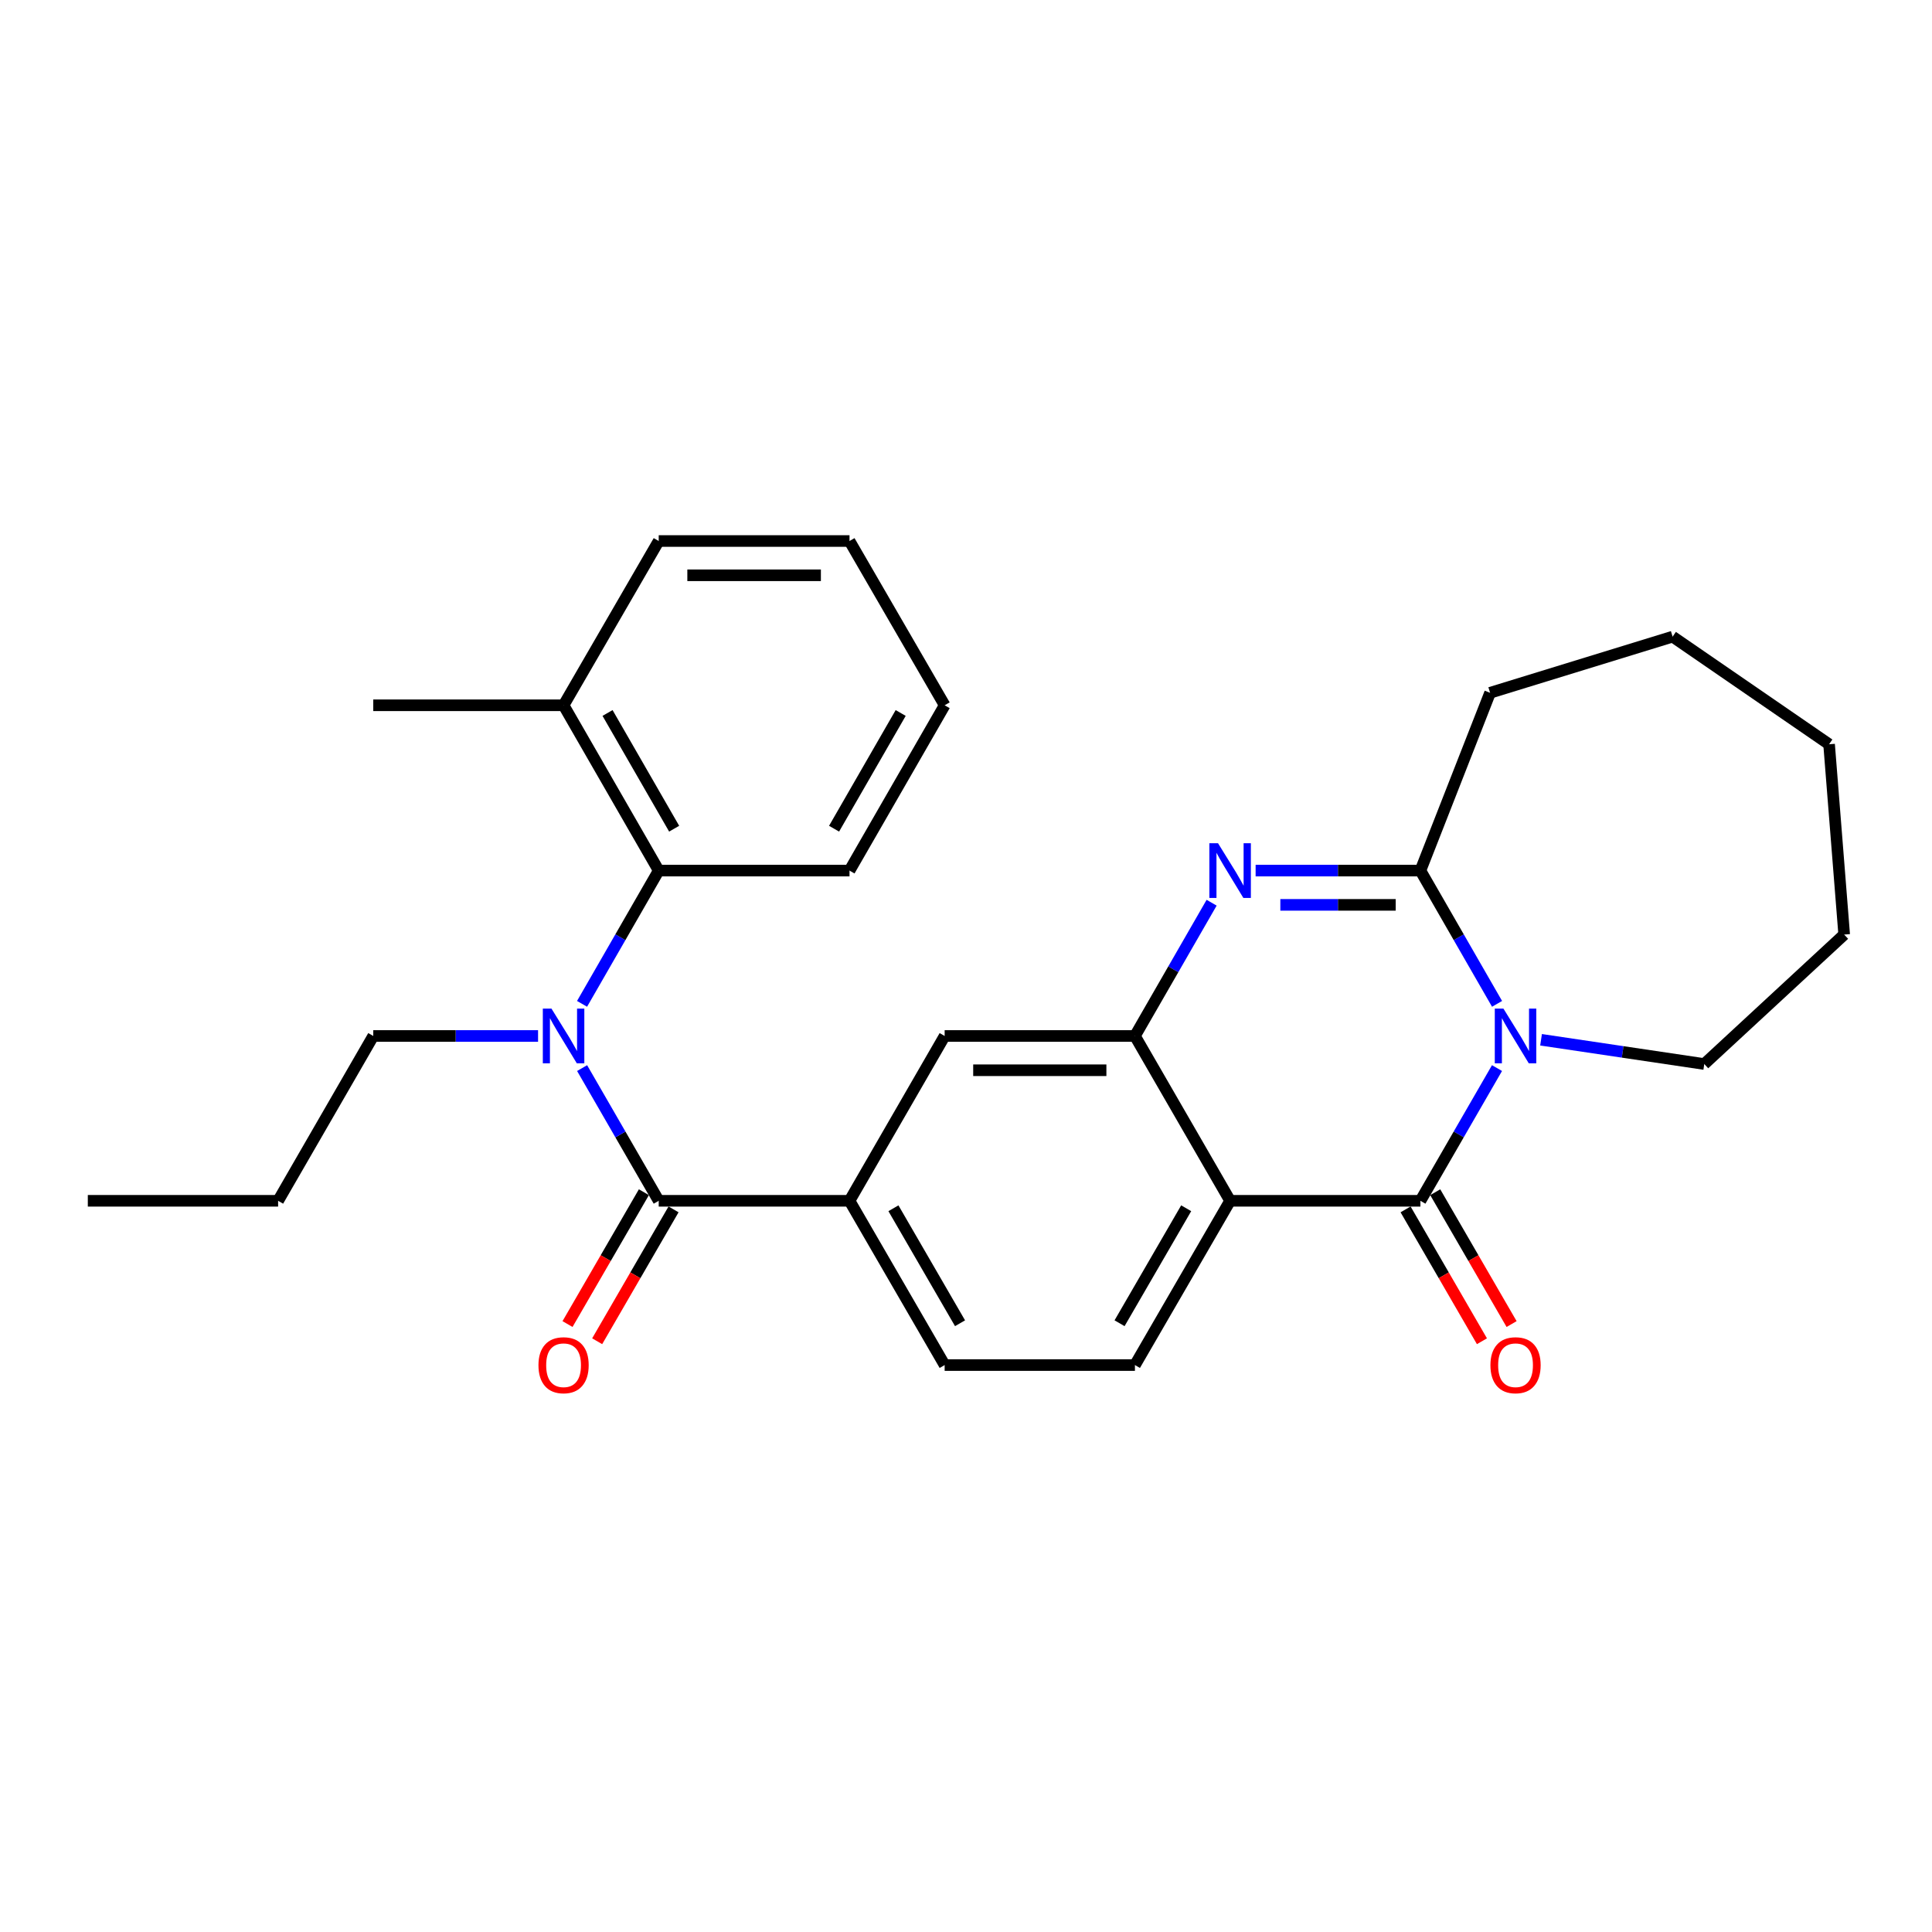 <?xml version='1.0' encoding='iso-8859-1'?>
<svg version='1.1' baseProfile='full'
              xmlns='http://www.w3.org/2000/svg'
                      xmlns:rdkit='http://www.rdkit.org/xml'
                      xmlns:xlink='http://www.w3.org/1999/xlink'
                  xml:space='preserve'
width='1000px' height='1000px' viewBox='0 0 1000 1000'>
<!-- END OF HEADER -->
<rect style='opacity:1.0;fill:#FFFFFF;stroke:none' width='1000' height='1000' x='0' y='0'> </rect>
<path class='bond-0' d='M 774.846,552.844 L 755.023,587.187' style='fill:none;fill-rule:evenodd;stroke:#0000FF;stroke-width:6px;stroke-linecap:butt;stroke-linejoin:miter;stroke-opacity:1' />
<path class='bond-0' d='M 755.023,587.187 L 735.201,621.531' style='fill:none;fill-rule:evenodd;stroke:#000000;stroke-width:6px;stroke-linecap:butt;stroke-linejoin:miter;stroke-opacity:1' />
<path class='bond-3' d='M 774.875,519.593 L 755.038,485.105' style='fill:none;fill-rule:evenodd;stroke:#0000FF;stroke-width:6px;stroke-linecap:butt;stroke-linejoin:miter;stroke-opacity:1' />
<path class='bond-3' d='M 755.038,485.105 L 735.201,450.617' style='fill:none;fill-rule:evenodd;stroke:#000000;stroke-width:6px;stroke-linecap:butt;stroke-linejoin:miter;stroke-opacity:1' />
<path class='bond-15' d='M 797.649,538.184 L 839.888,544.462' style='fill:none;fill-rule:evenodd;stroke:#0000FF;stroke-width:6px;stroke-linecap:butt;stroke-linejoin:miter;stroke-opacity:1' />
<path class='bond-15' d='M 839.888,544.462 L 882.127,550.739' style='fill:none;fill-rule:evenodd;stroke:#000000;stroke-width:6px;stroke-linecap:butt;stroke-linejoin:miter;stroke-opacity:1' />
<path class='bond-1' d='M 735.201,621.531 L 636.706,621.531' style='fill:none;fill-rule:evenodd;stroke:#000000;stroke-width:6px;stroke-linecap:butt;stroke-linejoin:miter;stroke-opacity:1' />
<path class='bond-11' d='M 727.526,625.976 L 747.287,660.099' style='fill:none;fill-rule:evenodd;stroke:#000000;stroke-width:6px;stroke-linecap:butt;stroke-linejoin:miter;stroke-opacity:1' />
<path class='bond-11' d='M 747.287,660.099 L 767.048,694.223' style='fill:none;fill-rule:evenodd;stroke:#FF0000;stroke-width:6px;stroke-linecap:butt;stroke-linejoin:miter;stroke-opacity:1' />
<path class='bond-11' d='M 742.877,617.086 L 762.639,651.209' style='fill:none;fill-rule:evenodd;stroke:#000000;stroke-width:6px;stroke-linecap:butt;stroke-linejoin:miter;stroke-opacity:1' />
<path class='bond-11' d='M 762.639,651.209 L 782.4,685.333' style='fill:none;fill-rule:evenodd;stroke:#FF0000;stroke-width:6px;stroke-linecap:butt;stroke-linejoin:miter;stroke-opacity:1' />
<path class='bond-10' d='M 636.706,621.531 L 587.438,706.554' style='fill:none;fill-rule:evenodd;stroke:#000000;stroke-width:6px;stroke-linecap:butt;stroke-linejoin:miter;stroke-opacity:1' />
<path class='bond-10' d='M 613.966,625.39 L 579.479,684.906' style='fill:none;fill-rule:evenodd;stroke:#000000;stroke-width:6px;stroke-linecap:butt;stroke-linejoin:miter;stroke-opacity:1' />
<path class='bond-29' d='M 636.706,621.531 L 587.438,536.221' style='fill:none;fill-rule:evenodd;stroke:#000000;stroke-width:6px;stroke-linecap:butt;stroke-linejoin:miter;stroke-opacity:1' />
<path class='bond-2' d='M 649.908,450.617 L 692.555,450.617' style='fill:none;fill-rule:evenodd;stroke:#0000FF;stroke-width:6px;stroke-linecap:butt;stroke-linejoin:miter;stroke-opacity:1' />
<path class='bond-2' d='M 692.555,450.617 L 735.201,450.617' style='fill:none;fill-rule:evenodd;stroke:#000000;stroke-width:6px;stroke-linecap:butt;stroke-linejoin:miter;stroke-opacity:1' />
<path class='bond-2' d='M 662.702,468.356 L 692.555,468.356' style='fill:none;fill-rule:evenodd;stroke:#0000FF;stroke-width:6px;stroke-linecap:butt;stroke-linejoin:miter;stroke-opacity:1' />
<path class='bond-2' d='M 692.555,468.356 L 722.407,468.356' style='fill:none;fill-rule:evenodd;stroke:#000000;stroke-width:6px;stroke-linecap:butt;stroke-linejoin:miter;stroke-opacity:1' />
<path class='bond-4' d='M 627.135,467.246 L 607.287,501.734' style='fill:none;fill-rule:evenodd;stroke:#0000FF;stroke-width:6px;stroke-linecap:butt;stroke-linejoin:miter;stroke-opacity:1' />
<path class='bond-4' d='M 607.287,501.734 L 587.438,536.221' style='fill:none;fill-rule:evenodd;stroke:#000000;stroke-width:6px;stroke-linecap:butt;stroke-linejoin:miter;stroke-opacity:1' />
<path class='bond-16' d='M 735.201,450.617 L 771.263,358.586' style='fill:none;fill-rule:evenodd;stroke:#000000;stroke-width:6px;stroke-linecap:butt;stroke-linejoin:miter;stroke-opacity:1' />
<path class='bond-9' d='M 587.438,536.221 L 488.952,536.221' style='fill:none;fill-rule:evenodd;stroke:#000000;stroke-width:6px;stroke-linecap:butt;stroke-linejoin:miter;stroke-opacity:1' />
<path class='bond-9' d='M 572.665,553.961 L 503.725,553.961' style='fill:none;fill-rule:evenodd;stroke:#000000;stroke-width:6px;stroke-linecap:butt;stroke-linejoin:miter;stroke-opacity:1' />
<path class='bond-5' d='M 340.952,621.531 L 439.704,621.531' style='fill:none;fill-rule:evenodd;stroke:#000000;stroke-width:6px;stroke-linecap:butt;stroke-linejoin:miter;stroke-opacity:1' />
<path class='bond-6' d='M 340.952,621.531 L 321.126,587.187' style='fill:none;fill-rule:evenodd;stroke:#000000;stroke-width:6px;stroke-linecap:butt;stroke-linejoin:miter;stroke-opacity:1' />
<path class='bond-6' d='M 321.126,587.187 L 301.3,552.844' style='fill:none;fill-rule:evenodd;stroke:#0000FF;stroke-width:6px;stroke-linecap:butt;stroke-linejoin:miter;stroke-opacity:1' />
<path class='bond-12' d='M 333.277,617.085 L 313.511,651.208' style='fill:none;fill-rule:evenodd;stroke:#000000;stroke-width:6px;stroke-linecap:butt;stroke-linejoin:miter;stroke-opacity:1' />
<path class='bond-12' d='M 313.511,651.208 L 293.746,685.332' style='fill:none;fill-rule:evenodd;stroke:#FF0000;stroke-width:6px;stroke-linecap:butt;stroke-linejoin:miter;stroke-opacity:1' />
<path class='bond-12' d='M 348.627,625.976 L 328.862,660.1' style='fill:none;fill-rule:evenodd;stroke:#000000;stroke-width:6px;stroke-linecap:butt;stroke-linejoin:miter;stroke-opacity:1' />
<path class='bond-12' d='M 328.862,660.1 L 309.097,694.223' style='fill:none;fill-rule:evenodd;stroke:#FF0000;stroke-width:6px;stroke-linecap:butt;stroke-linejoin:miter;stroke-opacity:1' />
<path class='bond-8' d='M 301.271,519.592 L 321.111,485.105' style='fill:none;fill-rule:evenodd;stroke:#0000FF;stroke-width:6px;stroke-linecap:butt;stroke-linejoin:miter;stroke-opacity:1' />
<path class='bond-8' d='M 321.111,485.105 L 340.952,450.617' style='fill:none;fill-rule:evenodd;stroke:#000000;stroke-width:6px;stroke-linecap:butt;stroke-linejoin:miter;stroke-opacity:1' />
<path class='bond-17' d='M 278.501,536.221 L 235.85,536.221' style='fill:none;fill-rule:evenodd;stroke:#0000FF;stroke-width:6px;stroke-linecap:butt;stroke-linejoin:miter;stroke-opacity:1' />
<path class='bond-17' d='M 235.85,536.221 L 193.198,536.221' style='fill:none;fill-rule:evenodd;stroke:#000000;stroke-width:6px;stroke-linecap:butt;stroke-linejoin:miter;stroke-opacity:1' />
<path class='bond-7' d='M 439.704,621.531 L 488.952,536.221' style='fill:none;fill-rule:evenodd;stroke:#000000;stroke-width:6px;stroke-linecap:butt;stroke-linejoin:miter;stroke-opacity:1' />
<path class='bond-30' d='M 439.704,621.531 L 488.952,706.554' style='fill:none;fill-rule:evenodd;stroke:#000000;stroke-width:6px;stroke-linecap:butt;stroke-linejoin:miter;stroke-opacity:1' />
<path class='bond-30' d='M 462.442,625.393 L 496.916,684.909' style='fill:none;fill-rule:evenodd;stroke:#000000;stroke-width:6px;stroke-linecap:butt;stroke-linejoin:miter;stroke-opacity:1' />
<path class='bond-14' d='M 340.952,450.617 L 291.704,365.051' style='fill:none;fill-rule:evenodd;stroke:#000000;stroke-width:6px;stroke-linecap:butt;stroke-linejoin:miter;stroke-opacity:1' />
<path class='bond-14' d='M 348.94,428.933 L 314.466,369.037' style='fill:none;fill-rule:evenodd;stroke:#000000;stroke-width:6px;stroke-linecap:butt;stroke-linejoin:miter;stroke-opacity:1' />
<path class='bond-18' d='M 340.952,450.617 L 439.704,450.617' style='fill:none;fill-rule:evenodd;stroke:#000000;stroke-width:6px;stroke-linecap:butt;stroke-linejoin:miter;stroke-opacity:1' />
<path class='bond-13' d='M 587.438,706.554 L 488.952,706.554' style='fill:none;fill-rule:evenodd;stroke:#000000;stroke-width:6px;stroke-linecap:butt;stroke-linejoin:miter;stroke-opacity:1' />
<path class='bond-19' d='M 291.704,365.051 L 193.198,365.051' style='fill:none;fill-rule:evenodd;stroke:#000000;stroke-width:6px;stroke-linecap:butt;stroke-linejoin:miter;stroke-opacity:1' />
<path class='bond-20' d='M 291.704,365.051 L 340.952,280.028' style='fill:none;fill-rule:evenodd;stroke:#000000;stroke-width:6px;stroke-linecap:butt;stroke-linejoin:miter;stroke-opacity:1' />
<path class='bond-22' d='M 882.127,550.739 L 954.545,483.731' style='fill:none;fill-rule:evenodd;stroke:#000000;stroke-width:6px;stroke-linecap:butt;stroke-linejoin:miter;stroke-opacity:1' />
<path class='bond-23' d='M 771.263,358.586 L 865.738,329.532' style='fill:none;fill-rule:evenodd;stroke:#000000;stroke-width:6px;stroke-linecap:butt;stroke-linejoin:miter;stroke-opacity:1' />
<path class='bond-21' d='M 193.198,536.221 L 143.95,621.531' style='fill:none;fill-rule:evenodd;stroke:#000000;stroke-width:6px;stroke-linecap:butt;stroke-linejoin:miter;stroke-opacity:1' />
<path class='bond-24' d='M 439.704,450.617 L 488.952,365.051' style='fill:none;fill-rule:evenodd;stroke:#000000;stroke-width:6px;stroke-linecap:butt;stroke-linejoin:miter;stroke-opacity:1' />
<path class='bond-24' d='M 431.716,428.933 L 466.19,369.037' style='fill:none;fill-rule:evenodd;stroke:#000000;stroke-width:6px;stroke-linecap:butt;stroke-linejoin:miter;stroke-opacity:1' />
<path class='bond-31' d='M 340.952,280.028 L 439.704,280.028' style='fill:none;fill-rule:evenodd;stroke:#000000;stroke-width:6px;stroke-linecap:butt;stroke-linejoin:miter;stroke-opacity:1' />
<path class='bond-31' d='M 355.765,297.768 L 424.891,297.768' style='fill:none;fill-rule:evenodd;stroke:#000000;stroke-width:6px;stroke-linecap:butt;stroke-linejoin:miter;stroke-opacity:1' />
<path class='bond-25' d='M 143.95,621.531 L 45.455,621.531' style='fill:none;fill-rule:evenodd;stroke:#000000;stroke-width:6px;stroke-linecap:butt;stroke-linejoin:miter;stroke-opacity:1' />
<path class='bond-27' d='M 954.545,483.731 L 946.73,385.235' style='fill:none;fill-rule:evenodd;stroke:#000000;stroke-width:6px;stroke-linecap:butt;stroke-linejoin:miter;stroke-opacity:1' />
<path class='bond-28' d='M 865.738,329.532 L 946.73,385.235' style='fill:none;fill-rule:evenodd;stroke:#000000;stroke-width:6px;stroke-linecap:butt;stroke-linejoin:miter;stroke-opacity:1' />
<path class='bond-26' d='M 488.952,365.051 L 439.704,280.028' style='fill:none;fill-rule:evenodd;stroke:#000000;stroke-width:6px;stroke-linecap:butt;stroke-linejoin:miter;stroke-opacity:1' />
<path  class='atom-0' d='M 778.18 522.061
L 787.46 537.061
Q 788.38 538.541, 789.86 541.221
Q 791.34 543.901, 791.42 544.061
L 791.42 522.061
L 795.18 522.061
L 795.18 550.381
L 791.3 550.381
L 781.34 533.981
Q 780.18 532.061, 778.94 529.861
Q 777.74 527.661, 777.38 526.981
L 777.38 550.381
L 773.7 550.381
L 773.7 522.061
L 778.18 522.061
' fill='#0000FF'/>
<path  class='atom-3' d='M 630.446 436.457
L 639.726 451.457
Q 640.646 452.937, 642.126 455.617
Q 643.606 458.297, 643.686 458.457
L 643.686 436.457
L 647.446 436.457
L 647.446 464.777
L 643.566 464.777
L 633.606 448.377
Q 632.446 446.457, 631.206 444.257
Q 630.006 442.057, 629.646 441.377
L 629.646 464.777
L 625.966 464.777
L 625.966 436.457
L 630.446 436.457
' fill='#0000FF'/>
<path  class='atom-7' d='M 285.444 522.061
L 294.724 537.061
Q 295.644 538.541, 297.124 541.221
Q 298.604 543.901, 298.684 544.061
L 298.684 522.061
L 302.444 522.061
L 302.444 550.381
L 298.564 550.381
L 288.604 533.981
Q 287.444 532.061, 286.204 529.861
Q 285.004 527.661, 284.644 526.981
L 284.644 550.381
L 280.964 550.381
L 280.964 522.061
L 285.444 522.061
' fill='#0000FF'/>
<path  class='atom-12' d='M 771.44 706.634
Q 771.44 699.834, 774.8 696.034
Q 778.16 692.234, 784.44 692.234
Q 790.72 692.234, 794.08 696.034
Q 797.44 699.834, 797.44 706.634
Q 797.44 713.514, 794.04 717.434
Q 790.64 721.314, 784.44 721.314
Q 778.2 721.314, 774.8 717.434
Q 771.44 713.554, 771.44 706.634
M 784.44 718.114
Q 788.76 718.114, 791.08 715.234
Q 793.44 712.314, 793.44 706.634
Q 793.44 701.074, 791.08 698.274
Q 788.76 695.434, 784.44 695.434
Q 780.12 695.434, 777.76 698.234
Q 775.44 701.034, 775.44 706.634
Q 775.44 712.354, 777.76 715.234
Q 780.12 718.114, 784.44 718.114
' fill='#FF0000'/>
<path  class='atom-13' d='M 278.704 706.634
Q 278.704 699.834, 282.064 696.034
Q 285.424 692.234, 291.704 692.234
Q 297.984 692.234, 301.344 696.034
Q 304.704 699.834, 304.704 706.634
Q 304.704 713.514, 301.304 717.434
Q 297.904 721.314, 291.704 721.314
Q 285.464 721.314, 282.064 717.434
Q 278.704 713.554, 278.704 706.634
M 291.704 718.114
Q 296.024 718.114, 298.344 715.234
Q 300.704 712.314, 300.704 706.634
Q 300.704 701.074, 298.344 698.274
Q 296.024 695.434, 291.704 695.434
Q 287.384 695.434, 285.024 698.234
Q 282.704 701.034, 282.704 706.634
Q 282.704 712.354, 285.024 715.234
Q 287.384 718.114, 291.704 718.114
' fill='#FF0000'/>
</svg>
